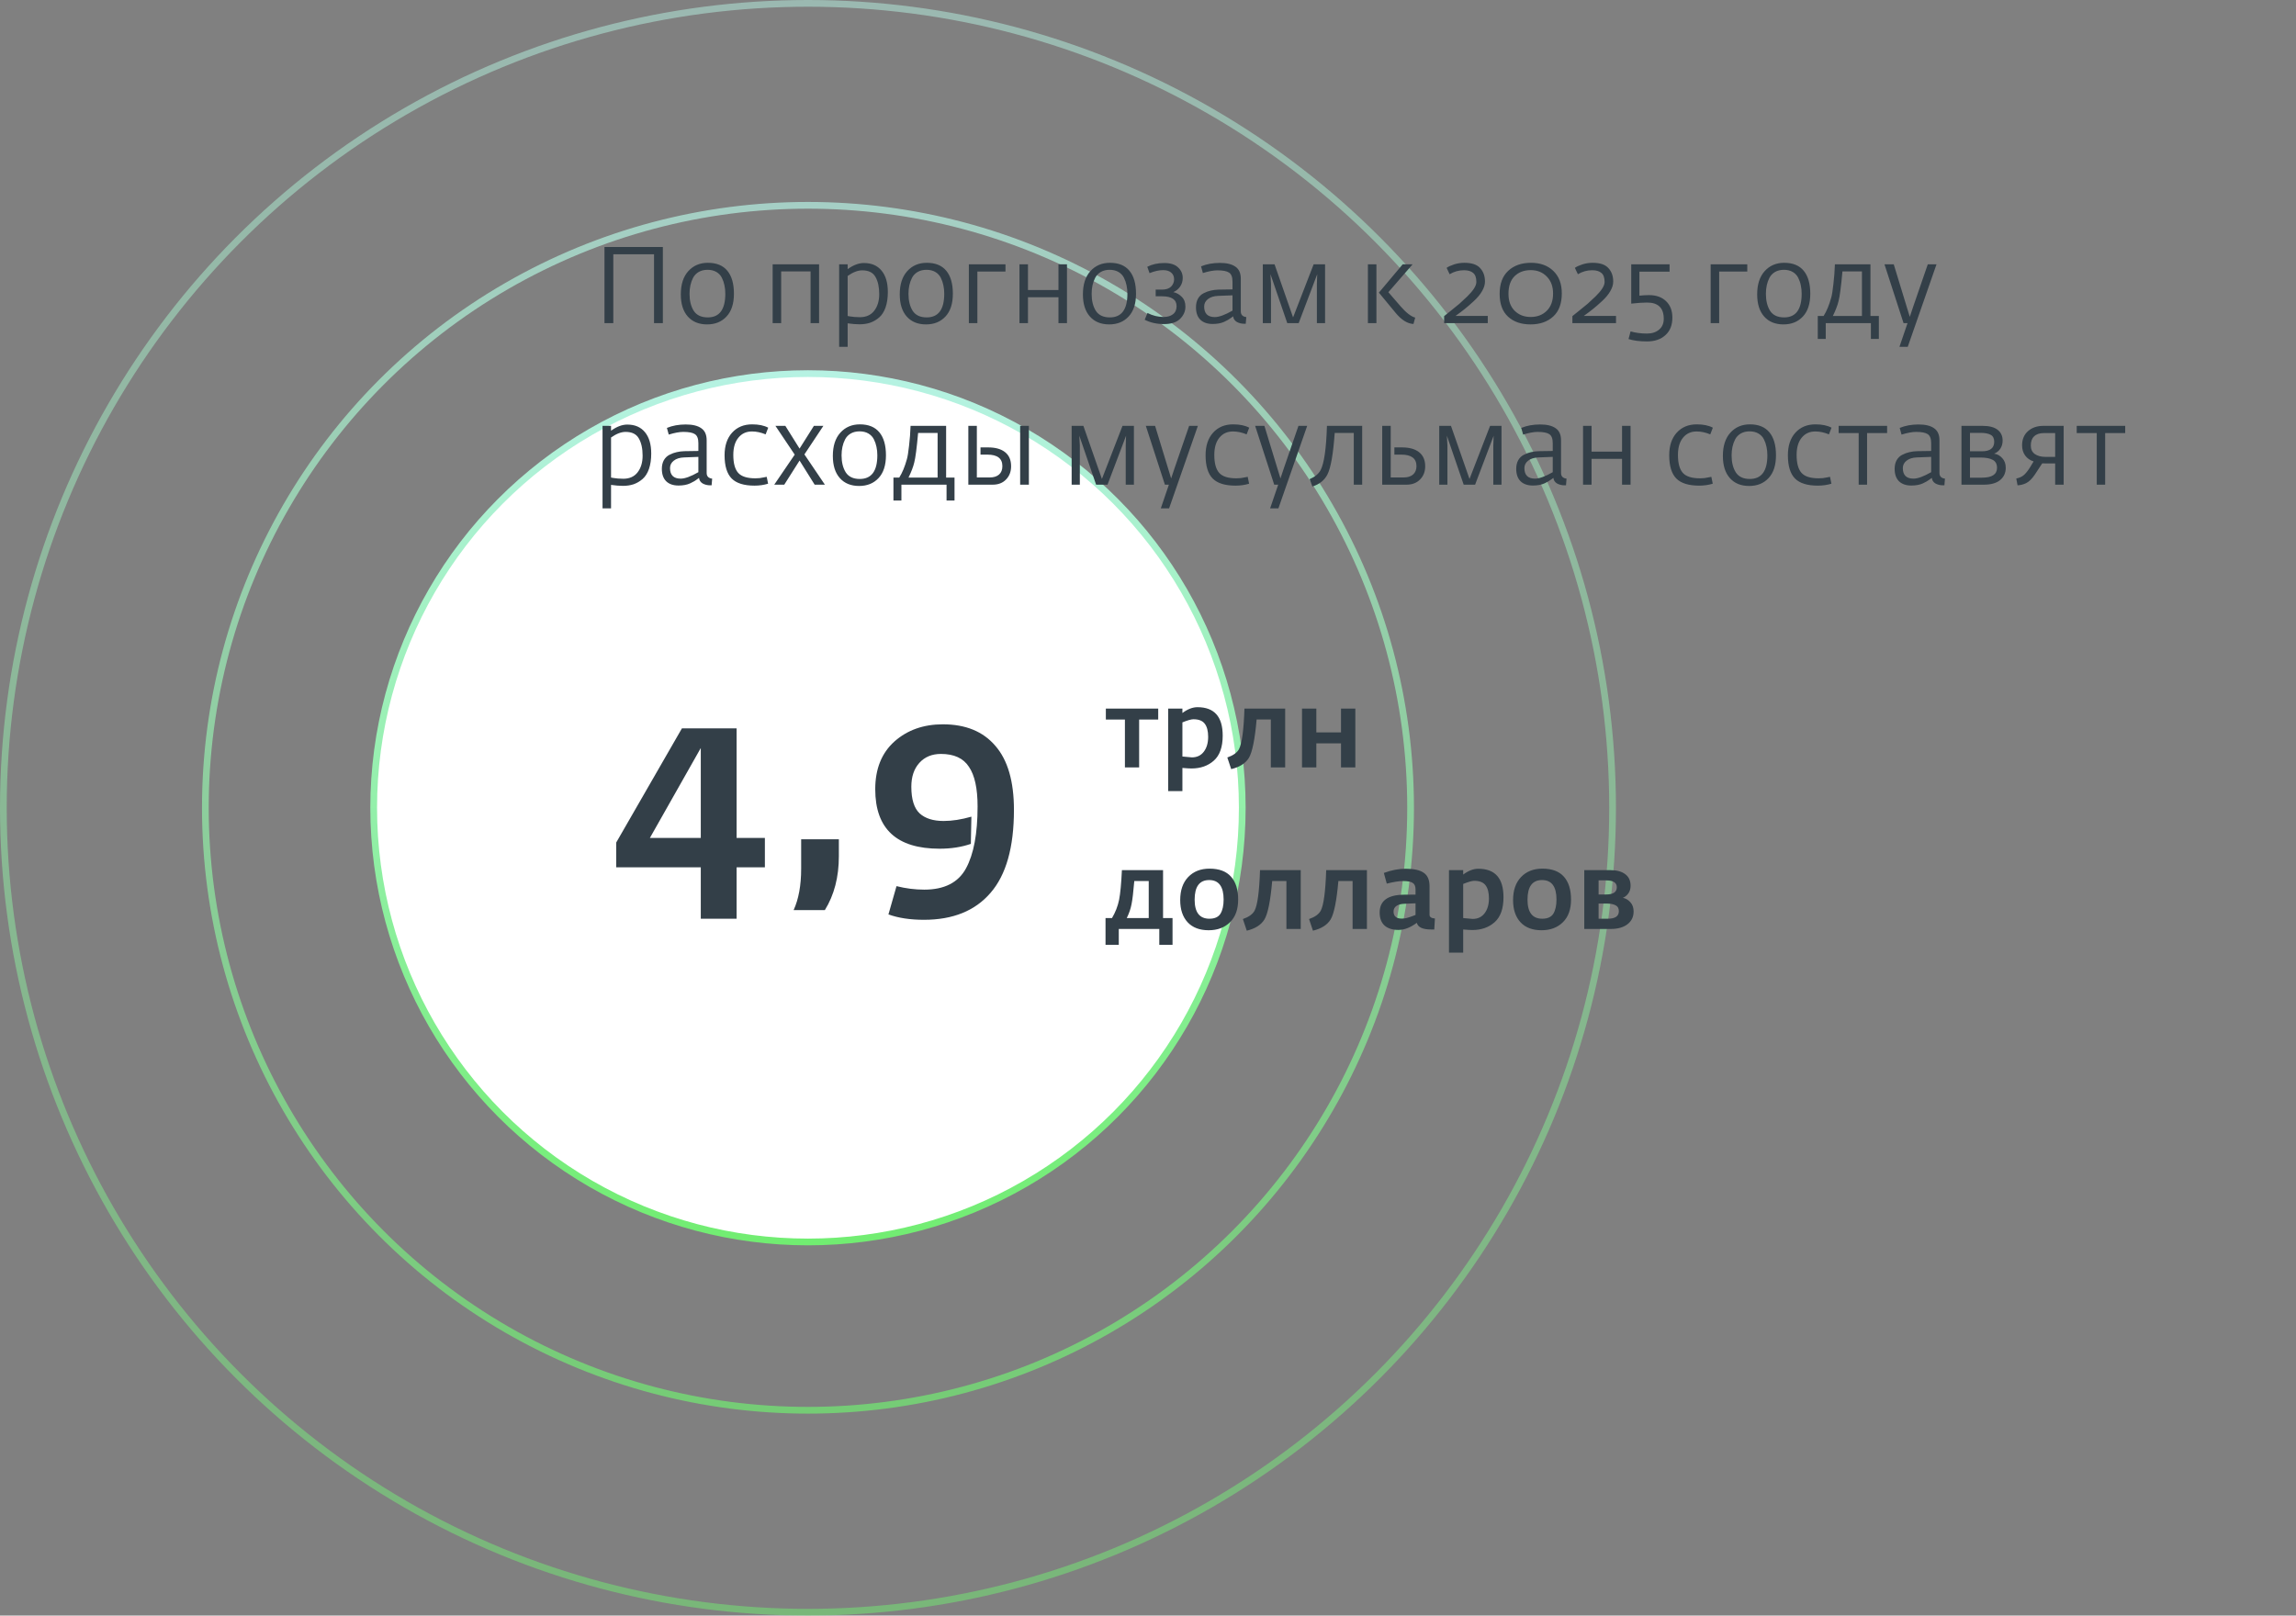 <?xml version="1.0" encoding="UTF-8"?> <svg xmlns="http://www.w3.org/2000/svg" width="341" height="240" viewBox="0 0 341 240" fill="none"><rect x="0" y="0" width="341" height="240" fill="#808080" stroke="none"/> <circle cx="120" cy="120" r="64.5" fill="white" stroke="url(#paint0_linear_353_15583)"></circle> <circle opacity="0.7" cx="120" cy="120" r="89.5" stroke="url(#paint1_linear_353_15583)"></circle> <circle opacity="0.5" cx="120" cy="120" r="119.5" stroke="url(#paint2_linear_353_15583)"></circle> <path d="M89.776 48V36.688H98.448V48H97.136V37.776H91.088V48H89.776ZM105.018 48.192C103.802 48.192 102.848 47.803 102.154 47.024C101.461 46.245 101.114 45.147 101.114 43.728C101.114 42.256 101.482 41.109 102.218 40.288C102.965 39.456 103.936 39.04 105.13 39.04C106.41 39.04 107.376 39.435 108.026 40.224C108.677 41.013 109.002 42.149 109.002 43.632C109.002 45.115 108.634 46.245 107.898 47.024C107.173 47.803 106.213 48.192 105.018 48.192ZM105.114 47.152C106.853 47.152 107.722 45.979 107.722 43.632C107.722 43.184 107.68 42.768 107.594 42.384C107.52 42 107.392 41.627 107.21 41.264C107.029 40.901 106.757 40.613 106.394 40.4C106.032 40.187 105.594 40.08 105.082 40.08C104.581 40.08 104.144 40.187 103.77 40.4C103.408 40.613 103.13 40.901 102.938 41.264C102.757 41.616 102.624 41.989 102.538 42.384C102.453 42.779 102.41 43.2 102.41 43.648C102.41 44.672 102.618 45.515 103.034 46.176C103.461 46.827 104.154 47.152 105.114 47.152ZM114.754 48V39.264H121.65V48H120.386V40.32H116.018V48H114.754ZM124.629 51.52V39.264H125.893V39.984C126.735 39.376 127.541 39.072 128.309 39.072C129.439 39.072 130.314 39.451 130.933 40.208C131.551 40.955 131.861 42.011 131.861 43.376C131.861 44.251 131.749 45.013 131.525 45.664C131.301 46.304 130.986 46.8 130.581 47.152C130.175 47.504 129.733 47.765 129.253 47.936C128.773 48.096 128.245 48.176 127.669 48.176C127.135 48.176 126.543 48.128 125.893 48.032V51.52H124.629ZM127.717 47.12C128.634 47.12 129.338 46.805 129.829 46.176C130.33 45.536 130.581 44.709 130.581 43.696C130.581 42.629 130.394 41.776 130.021 41.136C129.658 40.485 129.002 40.16 128.053 40.16C127.402 40.16 126.682 40.437 125.893 40.992V46.944C125.935 46.944 126.058 46.965 126.261 47.008C126.474 47.04 126.693 47.067 126.917 47.088C127.141 47.109 127.407 47.12 127.717 47.12ZM137.534 48.192C136.318 48.192 135.363 47.803 134.67 47.024C133.977 46.245 133.63 45.147 133.63 43.728C133.63 42.256 133.998 41.109 134.734 40.288C135.481 39.456 136.451 39.04 137.646 39.04C138.926 39.04 139.891 39.435 140.542 40.224C141.193 41.013 141.518 42.149 141.518 43.632C141.518 45.115 141.15 46.245 140.414 47.024C139.689 47.803 138.729 48.192 137.534 48.192ZM137.63 47.152C139.369 47.152 140.238 45.979 140.238 43.632C140.238 43.184 140.195 42.768 140.11 42.384C140.035 42 139.907 41.627 139.726 41.264C139.545 40.901 139.273 40.613 138.91 40.4C138.547 40.187 138.11 40.08 137.598 40.08C137.097 40.08 136.659 40.187 136.286 40.4C135.923 40.613 135.646 40.901 135.454 41.264C135.273 41.616 135.139 41.989 135.054 42.384C134.969 42.779 134.926 43.2 134.926 43.648C134.926 44.672 135.134 45.515 135.55 46.176C135.977 46.827 136.67 47.152 137.63 47.152ZM143.894 48V39.264H149.334V40.336H145.158V48H143.894ZM151.41 48V39.264H152.674V43.088H157.202V39.264H158.466V48H157.202V44.16H152.674V48H151.41ZM164.737 48.192C163.521 48.192 162.566 47.803 161.873 47.024C161.18 46.245 160.833 45.147 160.833 43.728C160.833 42.256 161.201 41.109 161.937 40.288C162.684 39.456 163.654 39.04 164.849 39.04C166.129 39.04 167.094 39.435 167.745 40.224C168.396 41.013 168.721 42.149 168.721 43.632C168.721 45.115 168.353 46.245 167.617 47.024C166.892 47.803 165.932 48.192 164.737 48.192ZM164.833 47.152C166.572 47.152 167.441 45.979 167.441 43.632C167.441 43.184 167.398 42.768 167.313 42.384C167.238 42 167.11 41.627 166.929 41.264C166.748 40.901 166.476 40.613 166.113 40.4C165.75 40.187 165.313 40.08 164.801 40.08C164.3 40.08 163.862 40.187 163.489 40.4C163.126 40.613 162.849 40.901 162.657 41.264C162.476 41.616 162.342 41.989 162.257 42.384C162.172 42.779 162.129 43.2 162.129 43.648C162.129 44.672 162.337 45.515 162.753 46.176C163.18 46.827 163.873 47.152 164.833 47.152ZM172.857 48.144C171.812 48.144 170.863 47.931 170.009 47.504L170.425 46.496C171.193 46.891 171.993 47.088 172.825 47.088C173.391 47.088 173.849 46.955 174.201 46.688C174.564 46.411 174.745 46.011 174.745 45.488C174.745 44.507 174.025 44.016 172.585 44.016H171.641V43.024H172.553C173.172 43.024 173.631 42.875 173.929 42.576C174.228 42.267 174.377 41.904 174.377 41.488C174.377 41.083 174.239 40.757 173.961 40.512C173.684 40.256 173.279 40.128 172.745 40.128C172.148 40.128 171.476 40.277 170.729 40.576L170.393 39.632C171.119 39.259 171.961 39.072 172.921 39.072C173.839 39.072 174.521 39.291 174.969 39.728C175.428 40.155 175.657 40.672 175.657 41.28C175.657 41.781 175.524 42.219 175.257 42.592C175.001 42.955 174.671 43.221 174.265 43.392C174.745 43.499 175.161 43.733 175.513 44.096C175.876 44.448 176.057 44.933 176.057 45.552C176.057 46.245 175.791 46.853 175.257 47.376C174.735 47.888 173.935 48.144 172.857 48.144ZM180.106 48.128C179.316 48.128 178.703 47.915 178.266 47.488C177.839 47.061 177.626 46.448 177.626 45.648C177.626 45.147 177.727 44.715 177.93 44.352C178.143 43.989 178.426 43.723 178.778 43.552C179.13 43.371 179.482 43.243 179.834 43.168C180.186 43.083 180.564 43.035 180.97 43.024L183.05 42.992V41.824C183.05 41.163 182.879 40.72 182.538 40.496C182.207 40.272 181.631 40.16 180.81 40.16C180.244 40.16 179.524 40.293 178.65 40.56L178.378 39.568C179.199 39.227 180.132 39.056 181.178 39.056C182.191 39.056 182.959 39.243 183.482 39.616C184.015 39.979 184.282 40.576 184.282 41.408V46.256C184.282 46.757 184.554 47.04 185.098 47.104L185.017 48.096H184.794C184.388 48.096 184.02 48.005 183.69 47.824C183.37 47.632 183.188 47.355 183.146 46.992C183.124 47.003 183.023 47.077 182.842 47.216C182.671 47.344 182.516 47.445 182.378 47.52C182.239 47.595 182.052 47.691 181.818 47.808C181.583 47.915 181.322 47.995 181.034 48.048C180.746 48.101 180.436 48.128 180.106 48.128ZM180.426 47.104C181.055 47.104 181.93 46.784 183.05 46.144V43.872L180.954 43.952C180.292 43.973 179.775 44.133 179.402 44.432C179.028 44.72 178.842 45.088 178.842 45.536C178.842 46.581 179.37 47.104 180.426 47.104ZM187.551 48V39.264H189.295L192.047 47.152L195.102 39.264H196.799V48H195.583V42.16L195.631 40.736L192.879 48H191.183L188.687 40.72L188.767 42.16V48H187.551ZM209.928 48.128C209.043 48.085 208.168 47.547 207.304 46.512L204.792 43.472L208.328 39.264H209.8L206.2 43.408L208.056 45.552C208.856 46.469 209.565 47.013 210.184 47.184L209.928 48.128ZM203.16 48V39.264H204.424V48H203.16ZM214.483 48V46.96C214.633 46.832 214.958 46.571 215.459 46.176C215.961 45.781 216.393 45.429 216.755 45.12C217.118 44.8 217.507 44.437 217.923 44.032C218.35 43.616 218.681 43.227 218.915 42.864C219.15 42.501 219.267 42.176 219.267 41.888C219.267 41.248 219.107 40.8 218.787 40.544C218.478 40.277 218.025 40.144 217.427 40.144C216.67 40.144 215.961 40.341 215.299 40.736L214.851 39.792C215.097 39.611 215.465 39.44 215.955 39.28C216.446 39.12 216.958 39.04 217.491 39.04C218.579 39.04 219.358 39.301 219.827 39.824C220.307 40.336 220.547 41.003 220.547 41.824C220.547 42.283 220.403 42.757 220.115 43.248C219.838 43.739 219.427 44.235 218.883 44.736C218.339 45.237 217.891 45.627 217.539 45.904C217.198 46.181 216.745 46.523 216.179 46.928H220.963V48H214.483ZM227.317 48.192C225.92 48.192 224.805 47.808 223.973 47.04C223.141 46.272 222.725 45.141 222.725 43.648C222.725 42.165 223.147 41.029 223.989 40.24C224.843 39.44 225.973 39.04 227.381 39.04C228.757 39.04 229.861 39.44 230.693 40.24C231.536 41.04 231.957 42.155 231.957 43.584C231.957 45.099 231.531 46.245 230.677 47.024C229.824 47.803 228.704 48.192 227.317 48.192ZM227.333 47.088C228.304 47.088 229.099 46.784 229.717 46.176C230.347 45.557 230.661 44.699 230.661 43.6C230.661 42.555 230.352 41.717 229.733 41.088C229.115 40.448 228.32 40.128 227.349 40.128C226.357 40.128 225.557 40.427 224.949 41.024C224.341 41.621 224.037 42.496 224.037 43.648C224.037 44.725 224.347 45.568 224.965 46.176C225.584 46.784 226.373 47.088 227.333 47.088ZM233.53 48V46.96C233.68 46.832 234.005 46.571 234.506 46.176C235.008 45.781 235.44 45.429 235.802 45.12C236.165 44.8 236.554 44.437 236.97 44.032C237.397 43.616 237.728 43.227 237.962 42.864C238.197 42.501 238.314 42.176 238.314 41.888C238.314 41.248 238.154 40.8 237.834 40.544C237.525 40.277 237.072 40.144 236.474 40.144C235.717 40.144 235.008 40.341 234.346 40.736L233.898 39.792C234.144 39.611 234.512 39.44 235.002 39.28C235.493 39.12 236.005 39.04 236.538 39.04C237.626 39.04 238.405 39.301 238.874 39.824C239.354 40.336 239.594 41.003 239.594 41.824C239.594 42.283 239.45 42.757 239.162 43.248C238.885 43.739 238.474 44.235 237.93 44.736C237.386 45.237 236.938 45.627 236.586 45.904C236.245 46.181 235.792 46.523 235.226 46.928H240.01V48H233.53ZM244.62 50.72C243.521 50.72 242.604 50.603 241.868 50.368L242.172 49.232C242.929 49.445 243.74 49.552 244.604 49.552C245.351 49.552 245.953 49.355 246.412 48.96C246.871 48.576 247.1 48.043 247.1 47.36C247.1 45.749 246.273 44.944 244.62 44.944C244.012 44.944 243.228 44.997 242.268 45.104V39.264H247.964V40.352H243.484V43.92C244.039 43.867 244.513 43.84 244.908 43.84C245.975 43.84 246.817 44.139 247.436 44.736C248.065 45.333 248.38 46.149 248.38 47.184C248.38 48.304 248.033 49.173 247.34 49.792C246.657 50.411 245.751 50.72 244.62 50.72ZM254.066 48V39.264H259.506V40.336H255.33V48H254.066ZM264.878 48.192C263.662 48.192 262.707 47.803 262.014 47.024C261.32 46.245 260.974 45.147 260.974 43.728C260.974 42.256 261.342 41.109 262.078 40.288C262.824 39.456 263.795 39.04 264.99 39.04C266.27 39.04 267.235 39.435 267.886 40.224C268.536 41.013 268.862 42.149 268.862 43.632C268.862 45.115 268.494 46.245 267.758 47.024C267.032 47.803 266.072 48.192 264.878 48.192ZM264.974 47.152C266.712 47.152 267.582 45.979 267.582 43.632C267.582 43.184 267.539 42.768 267.454 42.384C267.379 42 267.251 41.627 267.07 41.264C266.888 40.901 266.616 40.613 266.254 40.4C265.891 40.187 265.454 40.08 264.942 40.08C264.44 40.08 264.003 40.187 263.63 40.4C263.267 40.613 262.99 40.901 262.798 41.264C262.616 41.616 262.483 41.989 262.398 42.384C262.312 42.779 262.27 43.2 262.27 43.648C262.27 44.672 262.478 45.515 262.894 46.176C263.32 46.827 264.014 47.152 264.974 47.152ZM269.974 50.352V46.944H270.838C271.286 46.24 271.665 45.328 271.974 44.208C272.081 43.845 272.187 43.179 272.294 42.208C272.411 41.227 272.486 40.245 272.518 39.264H277.798V46.944H279.046V50.352H277.862V48H271.158V50.352H269.974ZM272.214 46.944H276.534V40.32H273.638C273.435 42.571 273.243 44.037 273.062 44.72C272.913 45.349 272.63 46.091 272.214 46.944ZM282.105 51.52L283.305 48H282.713L279.881 39.264H281.257L283.161 45.504L283.641 47.072L284.153 45.536L286.313 39.264H287.609L283.337 51.52H282.105ZM89.488 75.52V63.264H90.752V63.984C91.595 63.376 92.4 63.072 93.168 63.072C94.299 63.072 95.173 63.451 95.792 64.208C96.411 64.955 96.72 66.011 96.72 67.376C96.72 68.251 96.608 69.013 96.384 69.664C96.16 70.304 95.845 70.8 95.44 71.152C95.035 71.504 94.592 71.765 94.112 71.936C93.632 72.096 93.104 72.176 92.528 72.176C91.995 72.176 91.403 72.128 90.752 72.032V75.52H89.488ZM92.576 71.12C93.493 71.12 94.197 70.805 94.688 70.176C95.189 69.536 95.44 68.709 95.44 67.696C95.44 66.629 95.253 65.776 94.88 65.136C94.517 64.485 93.861 64.16 92.912 64.16C92.261 64.16 91.541 64.437 90.752 64.992V70.944C90.795 70.944 90.917 70.965 91.12 71.008C91.333 71.04 91.552 71.067 91.776 71.088C92 71.109 92.267 71.12 92.576 71.12ZM100.777 72.128C99.988 72.128 99.375 71.915 98.937 71.488C98.511 71.061 98.297 70.448 98.297 69.648C98.297 69.147 98.399 68.715 98.601 68.352C98.815 67.989 99.097 67.723 99.449 67.552C99.801 67.371 100.153 67.243 100.505 67.168C100.857 67.083 101.236 67.035 101.641 67.024L103.721 66.992V65.824C103.721 65.163 103.551 64.72 103.209 64.496C102.879 64.272 102.303 64.16 101.481 64.16C100.916 64.16 100.196 64.293 99.321 64.56L99.049 63.568C99.871 63.227 100.804 63.056 101.849 63.056C102.863 63.056 103.631 63.243 104.153 63.616C104.687 63.979 104.953 64.576 104.953 65.408V70.256C104.953 70.757 105.225 71.04 105.769 71.104L105.689 72.096H105.465C105.06 72.096 104.692 72.005 104.361 71.824C104.041 71.632 103.86 71.355 103.817 70.992C103.796 71.003 103.695 71.077 103.513 71.216C103.343 71.344 103.188 71.445 103.049 71.52C102.911 71.595 102.724 71.691 102.489 71.808C102.255 71.915 101.993 71.995 101.705 72.048C101.417 72.101 101.108 72.128 100.777 72.128ZM101.097 71.104C101.727 71.104 102.601 70.784 103.721 70.144V67.872L101.625 67.952C100.964 67.973 100.447 68.133 100.073 68.432C99.7 68.72 99.513 69.088 99.513 69.536C99.513 70.581 100.041 71.104 101.097 71.104ZM112.062 72.144C110.505 72.144 109.374 71.792 108.67 71.088C107.966 70.373 107.614 69.221 107.614 67.632C107.614 66.224 107.982 65.109 108.718 64.288C109.465 63.456 110.462 63.04 111.71 63.04C112.681 63.04 113.476 63.205 114.094 63.536L113.71 64.528C113.017 64.24 112.34 64.096 111.678 64.096C110.836 64.096 110.164 64.405 109.662 65.024C109.161 65.632 108.91 66.485 108.91 67.584C108.91 68.811 109.15 69.696 109.63 70.24C110.11 70.784 110.964 71.056 112.19 71.056C112.404 71.056 112.617 71.045 112.83 71.024C113.044 70.992 113.257 70.955 113.47 70.912C113.684 70.869 113.817 70.843 113.87 70.832L114.078 71.856C113.438 72.048 112.766 72.144 112.062 72.144ZM114.991 72L118.031 67.536L115.167 63.264H116.639L118.751 66.64L120.879 63.264H122.287L119.471 67.504L122.511 72H120.991L118.751 68.416L116.479 72H114.991ZM127.597 72.192C126.381 72.192 125.426 71.803 124.733 71.024C124.039 70.245 123.693 69.147 123.693 67.728C123.693 66.256 124.061 65.109 124.797 64.288C125.543 63.456 126.514 63.04 127.709 63.04C128.989 63.04 129.954 63.435 130.605 64.224C131.255 65.013 131.581 66.149 131.581 67.632C131.581 69.115 131.213 70.245 130.477 71.024C129.751 71.803 128.791 72.192 127.597 72.192ZM127.693 71.152C129.431 71.152 130.301 69.979 130.301 67.632C130.301 67.184 130.258 66.768 130.173 66.384C130.098 66 129.97 65.627 129.789 65.264C129.607 64.901 129.335 64.613 128.973 64.4C128.61 64.187 128.173 64.08 127.661 64.08C127.159 64.08 126.722 64.187 126.349 64.4C125.986 64.613 125.709 64.901 125.517 65.264C125.335 65.616 125.202 65.989 125.117 66.384C125.031 66.779 124.989 67.2 124.989 67.648C124.989 68.672 125.197 69.515 125.613 70.176C126.039 70.827 126.733 71.152 127.693 71.152ZM132.693 74.352V70.944H133.557C134.005 70.24 134.383 69.328 134.693 68.208C134.799 67.845 134.906 67.179 135.013 66.208C135.13 65.227 135.205 64.245 135.237 63.264H140.517V70.944H141.765V74.352H140.581V72H133.877V74.352H132.693ZM134.933 70.944H139.253V64.32H136.357C136.154 66.571 135.962 68.037 135.781 68.72C135.631 69.349 135.349 70.091 134.933 70.944ZM143.816 72V63.264H145.08V70.928H147C147.587 70.928 148.045 70.784 148.376 70.496C148.707 70.208 148.872 69.792 148.872 69.248C148.872 68.107 148.131 67.536 146.648 67.536H145.624V66.464H146.76C147.859 66.464 148.701 66.704 149.288 67.184C149.875 67.653 150.168 68.347 150.168 69.264C150.168 70.064 149.917 70.72 149.416 71.232C148.925 71.744 148.264 72 147.432 72H143.816ZM151.512 72V63.264H152.808V72H151.512ZM159.16 72V63.264H160.904L163.656 71.152L166.712 63.264H168.408V72H167.192V66.16L167.24 64.736L164.488 72H162.792L160.296 64.72L160.376 66.16V72H159.16ZM172.402 75.52L173.602 72H173.01L170.178 63.264H171.554L173.458 69.504L173.938 71.072L174.45 69.536L176.61 63.264H177.906L173.634 75.52H172.402ZM183.5 72.144C181.943 72.144 180.812 71.792 180.108 71.088C179.404 70.373 179.052 69.221 179.052 67.632C179.052 66.224 179.42 65.109 180.156 64.288C180.903 63.456 181.9 63.04 183.148 63.04C184.119 63.04 184.913 63.205 185.532 63.536L185.148 64.528C184.455 64.24 183.777 64.096 183.116 64.096C182.273 64.096 181.601 64.405 181.1 65.024C180.599 65.632 180.348 66.485 180.348 67.584C180.348 68.811 180.588 69.696 181.068 70.24C181.548 70.784 182.401 71.056 183.628 71.056C183.841 71.056 184.055 71.045 184.268 71.024C184.481 70.992 184.695 70.955 184.908 70.912C185.121 70.869 185.255 70.843 185.308 70.832L185.516 71.856C184.876 72.048 184.204 72.144 183.5 72.144ZM188.637 75.52L189.837 72H189.245L186.413 63.264H187.789L189.693 69.504L190.173 71.072L190.685 69.536L192.845 63.264H194.141L189.869 75.52H188.637ZM194.918 72.272L194.502 71.184C195.292 70.843 195.836 70.395 196.134 69.84C196.657 68.848 196.972 66.656 197.078 63.264H202.31V72H201.062V64.32H198.23C198.006 67.467 197.644 69.525 197.142 70.496C196.705 71.349 195.964 71.941 194.918 72.272ZM205.285 72V63.264H206.549V70.928H208.469C209.066 70.928 209.53 70.784 209.861 70.496C210.202 70.197 210.373 69.781 210.373 69.248C210.373 68.107 209.621 67.536 208.117 67.536H207.093V66.464H208.229C209.328 66.464 210.176 66.704 210.773 67.184C211.37 67.664 211.669 68.357 211.669 69.264C211.669 70.064 211.413 70.72 210.901 71.232C210.4 71.744 209.733 72 208.901 72H205.285ZM213.754 72V63.264H215.498L218.25 71.152L221.306 63.264H223.002V72H221.786V66.16L221.834 64.736L219.082 72H217.386L214.89 64.72L214.97 66.16V72H213.754ZM227.668 72.128C226.879 72.128 226.265 71.915 225.828 71.488C225.401 71.061 225.188 70.448 225.188 69.648C225.188 69.147 225.289 68.715 225.492 68.352C225.705 67.989 225.988 67.723 226.34 67.552C226.692 67.371 227.044 67.243 227.396 67.168C227.748 67.083 228.127 67.035 228.532 67.024L230.612 66.992V65.824C230.612 65.163 230.441 64.72 230.1 64.496C229.769 64.272 229.193 64.16 228.372 64.16C227.807 64.16 227.087 64.293 226.212 64.56L225.94 63.568C226.761 63.227 227.695 63.056 228.74 63.056C229.753 63.056 230.521 63.243 231.044 63.616C231.577 63.979 231.844 64.576 231.844 65.408V70.256C231.844 70.757 232.116 71.04 232.66 71.104L232.58 72.096H232.356C231.951 72.096 231.583 72.005 231.252 71.824C230.932 71.632 230.751 71.355 230.708 70.992C230.687 71.003 230.585 71.077 230.404 71.216C230.233 71.344 230.079 71.445 229.94 71.52C229.801 71.595 229.615 71.691 229.38 71.808C229.145 71.915 228.884 71.995 228.596 72.048C228.308 72.101 227.999 72.128 227.668 72.128ZM227.988 71.104C228.617 71.104 229.492 70.784 230.612 70.144V67.872L228.516 67.952C227.855 67.973 227.337 68.133 226.964 68.432C226.591 68.72 226.404 69.088 226.404 69.536C226.404 70.581 226.932 71.104 227.988 71.104ZM235.113 72V63.264H236.377V67.088H240.905V63.264H242.169V72H240.905V68.16H236.377V72H235.113ZM252.359 72.144C250.802 72.144 249.671 71.792 248.967 71.088C248.263 70.373 247.911 69.221 247.911 67.632C247.911 66.224 248.279 65.109 249.015 64.288C249.762 63.456 250.759 63.04 252.007 63.04C252.978 63.04 253.773 63.205 254.391 63.536L254.007 64.528C253.314 64.24 252.637 64.096 251.975 64.096C251.133 64.096 250.461 64.405 249.959 65.024C249.458 65.632 249.207 66.485 249.207 67.584C249.207 68.811 249.447 69.696 249.927 70.24C250.407 70.784 251.261 71.056 252.487 71.056C252.701 71.056 252.914 71.045 253.127 71.024C253.341 70.992 253.554 70.955 253.767 70.912C253.981 70.869 254.114 70.843 254.167 70.832L254.375 71.856C253.735 72.048 253.063 72.144 252.359 72.144ZM259.784 72.192C258.568 72.192 257.613 71.803 256.92 71.024C256.227 70.245 255.88 69.147 255.88 67.728C255.88 66.256 256.248 65.109 256.984 64.288C257.731 63.456 258.701 63.04 259.896 63.04C261.176 63.04 262.141 63.435 262.792 64.224C263.443 65.013 263.768 66.149 263.768 67.632C263.768 69.115 263.4 70.245 262.664 71.024C261.939 71.803 260.979 72.192 259.784 72.192ZM259.88 71.152C261.619 71.152 262.488 69.979 262.488 67.632C262.488 67.184 262.445 66.768 262.36 66.384C262.285 66 262.157 65.627 261.976 65.264C261.795 64.901 261.523 64.613 261.16 64.4C260.797 64.187 260.36 64.08 259.848 64.08C259.347 64.08 258.909 64.187 258.536 64.4C258.173 64.613 257.896 64.901 257.704 65.264C257.523 65.616 257.389 65.989 257.304 66.384C257.219 66.779 257.176 67.2 257.176 67.648C257.176 68.672 257.384 69.515 257.8 70.176C258.227 70.827 258.92 71.152 259.88 71.152ZM269.984 72.144C268.427 72.144 267.296 71.792 266.592 71.088C265.888 70.373 265.536 69.221 265.536 67.632C265.536 66.224 265.904 65.109 266.64 64.288C267.387 63.456 268.384 63.04 269.632 63.04C270.603 63.04 271.398 63.205 272.016 63.536L271.632 64.528C270.939 64.24 270.262 64.096 269.6 64.096C268.758 64.096 268.086 64.405 267.584 65.024C267.083 65.632 266.832 66.485 266.832 67.584C266.832 68.811 267.072 69.696 267.552 70.24C268.032 70.784 268.886 71.056 270.112 71.056C270.326 71.056 270.539 71.045 270.752 71.024C270.966 70.992 271.179 70.955 271.392 70.912C271.606 70.869 271.739 70.843 271.792 70.832L272 71.856C271.36 72.048 270.688 72.144 269.984 72.144ZM276.049 72V64.336H273.073V63.264H280.273V64.336H277.297V72H276.049ZM283.871 72.128C283.082 72.128 282.468 71.915 282.031 71.488C281.604 71.061 281.391 70.448 281.391 69.648C281.391 69.147 281.492 68.715 281.695 68.352C281.908 67.989 282.191 67.723 282.543 67.552C282.895 67.371 283.247 67.243 283.599 67.168C283.951 67.083 284.33 67.035 284.735 67.024L286.815 66.992V65.824C286.815 65.163 286.644 64.72 286.303 64.496C285.972 64.272 285.396 64.16 284.575 64.16C284.01 64.16 283.29 64.293 282.415 64.56L282.143 63.568C282.964 63.227 283.898 63.056 284.943 63.056C285.956 63.056 286.724 63.243 287.247 63.616C287.78 63.979 288.047 64.576 288.047 65.408V70.256C288.047 70.757 288.319 71.04 288.863 71.104L288.783 72.096H288.559C288.154 72.096 287.786 72.005 287.455 71.824C287.135 71.632 286.954 71.355 286.911 70.992C286.89 71.003 286.788 71.077 286.607 71.216C286.436 71.344 286.282 71.445 286.143 71.52C286.004 71.595 285.818 71.691 285.583 71.808C285.348 71.915 285.087 71.995 284.799 72.048C284.511 72.101 284.202 72.128 283.871 72.128ZM284.191 71.104C284.82 71.104 285.695 70.784 286.815 70.144V67.872L284.719 67.952C284.058 67.973 283.54 68.133 283.167 68.432C282.794 68.72 282.607 69.088 282.607 69.536C282.607 70.581 283.135 71.104 284.191 71.104ZM291.316 72V63.264H294.484C295.444 63.264 296.175 63.456 296.676 63.84C297.177 64.224 297.428 64.763 297.428 65.456C297.428 65.915 297.311 66.32 297.076 66.672C296.841 67.013 296.537 67.253 296.164 67.392C296.633 67.456 297.039 67.68 297.38 68.064C297.721 68.437 297.892 68.912 297.892 69.488C297.892 70.256 297.609 70.869 297.044 71.328C296.489 71.776 295.689 72 294.644 72H291.316ZM292.58 70.96H294.356C295.849 70.96 296.596 70.475 296.596 69.504C296.596 68.939 296.388 68.544 295.972 68.32C295.556 68.085 294.932 67.968 294.1 67.968H292.58V70.96ZM292.58 67.04H294.356C295.572 67.04 296.18 66.565 296.18 65.616C296.18 65.125 296.004 64.784 295.652 64.592C295.311 64.4 294.799 64.304 294.116 64.304H292.58V67.04ZM299.646 72.096L299.454 71.088C299.88 70.992 300.222 70.848 300.478 70.656C300.734 70.464 301.011 70.149 301.31 69.712C301.32 69.712 301.379 69.621 301.486 69.44C301.603 69.248 301.72 69.056 301.838 68.864C301.966 68.661 302.03 68.555 302.03 68.544C301.507 68.384 301.091 68.096 300.782 67.68C300.472 67.253 300.318 66.747 300.318 66.16C300.318 65.275 300.611 64.571 301.198 64.048C301.795 63.525 302.552 63.264 303.47 63.264H306.494V72H305.23V68.848H303.934C303.614 68.848 303.406 68.843 303.31 68.832L302.174 70.56C301.768 71.147 301.358 71.547 300.942 71.76C300.536 71.963 300.104 72.075 299.646 72.096ZM303.806 67.872H305.23V64.336H303.55C302.92 64.336 302.44 64.496 302.11 64.816C301.779 65.125 301.614 65.579 301.614 66.176C301.614 66.752 301.816 67.179 302.222 67.456C302.627 67.733 303.155 67.872 303.806 67.872ZM311.408 72V64.336H308.432V63.264H315.632V64.336H312.656V72H311.408Z" fill="#333F48"></path> <path d="M167.072 114V106.896H164.24V105.264H172.016V106.896H169.184V114H167.072ZM173.498 117.52V105.264H175.61V105.92C176.378 105.344 177.125 105.056 177.85 105.056C180.346 105.056 181.594 106.464 181.594 109.28C181.594 110.976 181.157 112.213 180.282 112.992C179.407 113.771 178.298 114.16 176.954 114.16C176.677 114.16 176.229 114.133 175.61 114.08V117.52H173.498ZM177.018 112.512C177.775 112.512 178.367 112.229 178.794 111.664C179.221 111.099 179.434 110.363 179.434 109.456C179.434 108.592 179.263 107.941 178.922 107.504C178.591 107.067 178.031 106.848 177.242 106.848C176.922 106.848 176.378 107.003 175.61 107.312V112.384C176.463 112.469 176.933 112.512 177.018 112.512ZM182.857 114.256L182.281 112.528C183.145 112.229 183.721 111.819 184.009 111.296C184.446 110.485 184.718 108.475 184.825 105.264H190.873V114H188.745V106.88H186.633C186.377 109.824 185.993 111.728 185.481 112.592C184.98 113.403 184.105 113.957 182.857 114.256ZM193.373 114V105.264H195.501V108.8H199.165V105.264H201.293V114H199.165V110.432H195.501V114H193.373ZM164.192 140.352V136.384H165.152C165.664 135.52 166.016 134.613 166.208 133.664C166.389 132.747 166.528 131.28 166.624 129.264H172.736V136.384H174.144V140.352H172.176V138H166.16V140.352H164.192ZM167.344 136.384H170.608V130.88H168.464C168.325 132.512 168.192 133.643 168.064 134.272C167.936 134.976 167.696 135.68 167.344 136.384ZM179.507 138.192C178.163 138.192 177.123 137.797 176.387 137.008C175.651 136.208 175.283 135.109 175.283 133.712C175.283 132.261 175.677 131.12 176.467 130.288C177.267 129.456 178.323 129.04 179.635 129.04C181.064 129.04 182.131 129.44 182.835 130.24C183.539 131.029 183.891 132.16 183.891 133.632C183.891 135.093 183.485 136.219 182.675 137.008C181.875 137.797 180.819 138.192 179.507 138.192ZM179.619 136.48C180.408 136.48 180.957 136.229 181.267 135.728C181.576 135.216 181.731 134.517 181.731 133.632C181.731 131.701 181.016 130.736 179.587 130.736C178.147 130.736 177.427 131.707 177.427 133.648C177.427 135.536 178.157 136.48 179.619 136.48ZM185.169 138.256L184.593 136.528C185.457 136.229 186.033 135.819 186.321 135.296C186.759 134.485 187.031 132.475 187.137 129.264H193.185V138H191.057V130.88H188.945C188.689 133.824 188.305 135.728 187.793 136.592C187.292 137.403 186.417 137.957 185.169 138.256ZM194.998 138.256L194.421 136.528C195.286 136.229 195.862 135.819 196.15 135.296C196.587 134.485 196.859 132.475 196.966 129.264H203.014V138H200.886V130.88H198.774C198.518 133.824 198.134 135.728 197.622 136.592C197.12 137.403 196.246 137.957 194.998 138.256ZM207.706 138.144C206.81 138.144 206.116 137.925 205.626 137.488C205.146 137.04 204.906 136.4 204.906 135.568C204.906 133.819 206.106 132.933 208.506 132.912L210.234 132.896V132.128C210.234 131.648 210.09 131.323 209.802 131.152C209.524 130.971 209.055 130.88 208.394 130.88C207.796 130.88 206.986 131.008 205.962 131.264L205.53 129.68C206.639 129.264 207.722 129.056 208.778 129.056C210.004 129.056 210.9 129.259 211.466 129.664C212.031 130.059 212.314 130.72 212.314 131.648V135.904C212.314 136.224 212.58 136.405 213.114 136.448L213.018 138.08H212.554C211.295 138.08 210.586 137.749 210.426 137.088C209.476 137.792 208.57 138.144 207.706 138.144ZM208.186 136.464C208.41 136.464 208.639 136.437 208.874 136.384C209.119 136.32 209.402 136.229 209.722 136.112C210.052 135.984 210.223 135.92 210.234 135.92V134.192L208.618 134.256C208.106 134.267 207.7 134.373 207.402 134.576C207.114 134.779 206.97 135.056 206.97 135.408C206.97 136.112 207.375 136.464 208.186 136.464ZM215.201 141.52V129.264H217.313V129.92C218.081 129.344 218.828 129.056 219.553 129.056C222.049 129.056 223.297 130.464 223.297 133.28C223.297 134.976 222.86 136.213 221.985 136.992C221.11 137.771 220.001 138.16 218.657 138.16C218.38 138.16 217.932 138.133 217.313 138.08V141.52H215.201ZM218.721 136.512C219.478 136.512 220.07 136.229 220.497 135.664C220.924 135.099 221.137 134.363 221.137 133.456C221.137 132.592 220.966 131.941 220.625 131.504C220.294 131.067 219.734 130.848 218.945 130.848C218.625 130.848 218.081 131.003 217.313 131.312V136.384C218.166 136.469 218.636 136.512 218.721 136.512ZM228.944 138.192C227.6 138.192 226.56 137.797 225.824 137.008C225.088 136.208 224.72 135.109 224.72 133.712C224.72 132.261 225.115 131.12 225.904 130.288C226.704 129.456 227.76 129.04 229.072 129.04C230.501 129.04 231.568 129.44 232.272 130.24C232.976 131.029 233.328 132.16 233.328 133.632C233.328 135.093 232.923 136.219 232.112 137.008C231.312 137.797 230.256 138.192 228.944 138.192ZM229.056 136.48C229.845 136.48 230.395 136.229 230.704 135.728C231.013 135.216 231.168 134.517 231.168 133.632C231.168 131.701 230.453 130.736 229.024 130.736C227.584 130.736 226.864 131.707 226.864 133.648C226.864 135.536 227.595 136.48 229.056 136.48ZM235.295 138V129.264H239.183C240.132 129.264 240.868 129.467 241.391 129.872C241.914 130.267 242.175 130.837 242.175 131.584C242.175 132.021 242.063 132.4 241.839 132.72C241.615 133.029 241.343 133.248 241.023 133.376C241.439 133.451 241.807 133.664 242.127 134.016C242.458 134.368 242.623 134.832 242.623 135.408C242.623 136.208 242.314 136.843 241.695 137.312C241.087 137.771 240.271 138 239.247 138H235.295ZM237.423 136.48H238.783C239.882 136.48 240.431 136.107 240.431 135.36C240.431 134.944 240.276 134.656 239.967 134.496C239.668 134.325 239.22 134.235 238.623 134.224H237.423V136.48ZM237.423 132.88H238.511C239.588 132.88 240.127 132.523 240.127 131.808C240.127 131.125 239.604 130.784 238.559 130.784H237.423V132.88Z" fill="#333F48"></path> <path d="M104.08 136.48V128.84H91.52V125.16L101.28 108.2H109.4V124.48H113.6V128.84H109.4V136.48H104.08ZM96.52 124.48H104.08V111.12L96.52 124.48ZM117.867 135.2C118.614 133.573 118.987 131.52 118.987 129.04V124.68H124.587V127.2C124.587 130.293 123.894 132.96 122.507 135.2H117.867ZM137.23 136.64C135.177 136.64 133.417 136.373 131.95 135.84L133.15 131.64C134.537 131.987 135.91 132.16 137.27 132.16C140.257 132.16 142.324 131.107 143.47 129C144.617 126.893 145.19 123.827 145.19 119.8C145.19 117.133 144.764 115.173 143.91 113.92C143.084 112.64 141.697 112 139.75 112C138.417 112 137.35 112.44 136.55 113.32C135.75 114.2 135.35 115.387 135.35 116.88C135.35 118.747 135.764 120.067 136.59 120.84C137.417 121.587 138.604 121.96 140.15 121.96C141.404 121.96 142.777 121.747 144.27 121.32L144.19 125.36C142.804 125.84 141.257 126.08 139.55 126.08C133.177 126.08 129.99 123.133 129.99 117.24C129.99 114.227 130.937 111.867 132.83 110.16C134.75 108.453 137.15 107.6 140.03 107.6C143.417 107.6 146.017 108.667 147.83 110.8C149.67 112.907 150.59 116.08 150.59 120.32C150.59 125.867 149.43 129.973 147.11 132.64C144.817 135.307 141.524 136.64 137.23 136.64Z" fill="#333F48"></path> <defs> <linearGradient id="paint0_linear_353_15583" x1="120" y1="55" x2="120" y2="185" gradientUnits="userSpaceOnUse"> <stop stop-color="#B6F2E3"></stop> <stop offset="1" stop-color="#71ED71"></stop> </linearGradient> <linearGradient id="paint1_linear_353_15583" x1="120" y1="30" x2="120" y2="210" gradientUnits="userSpaceOnUse"> <stop stop-color="#B6F2E3"></stop> <stop offset="1" stop-color="#71ED71"></stop> </linearGradient> <linearGradient id="paint2_linear_353_15583" x1="120" y1="0" x2="120" y2="240" gradientUnits="userSpaceOnUse"> <stop stop-color="#B6F2E3"></stop> <stop offset="1" stop-color="#71ED71"></stop> </linearGradient> </defs> </svg> 